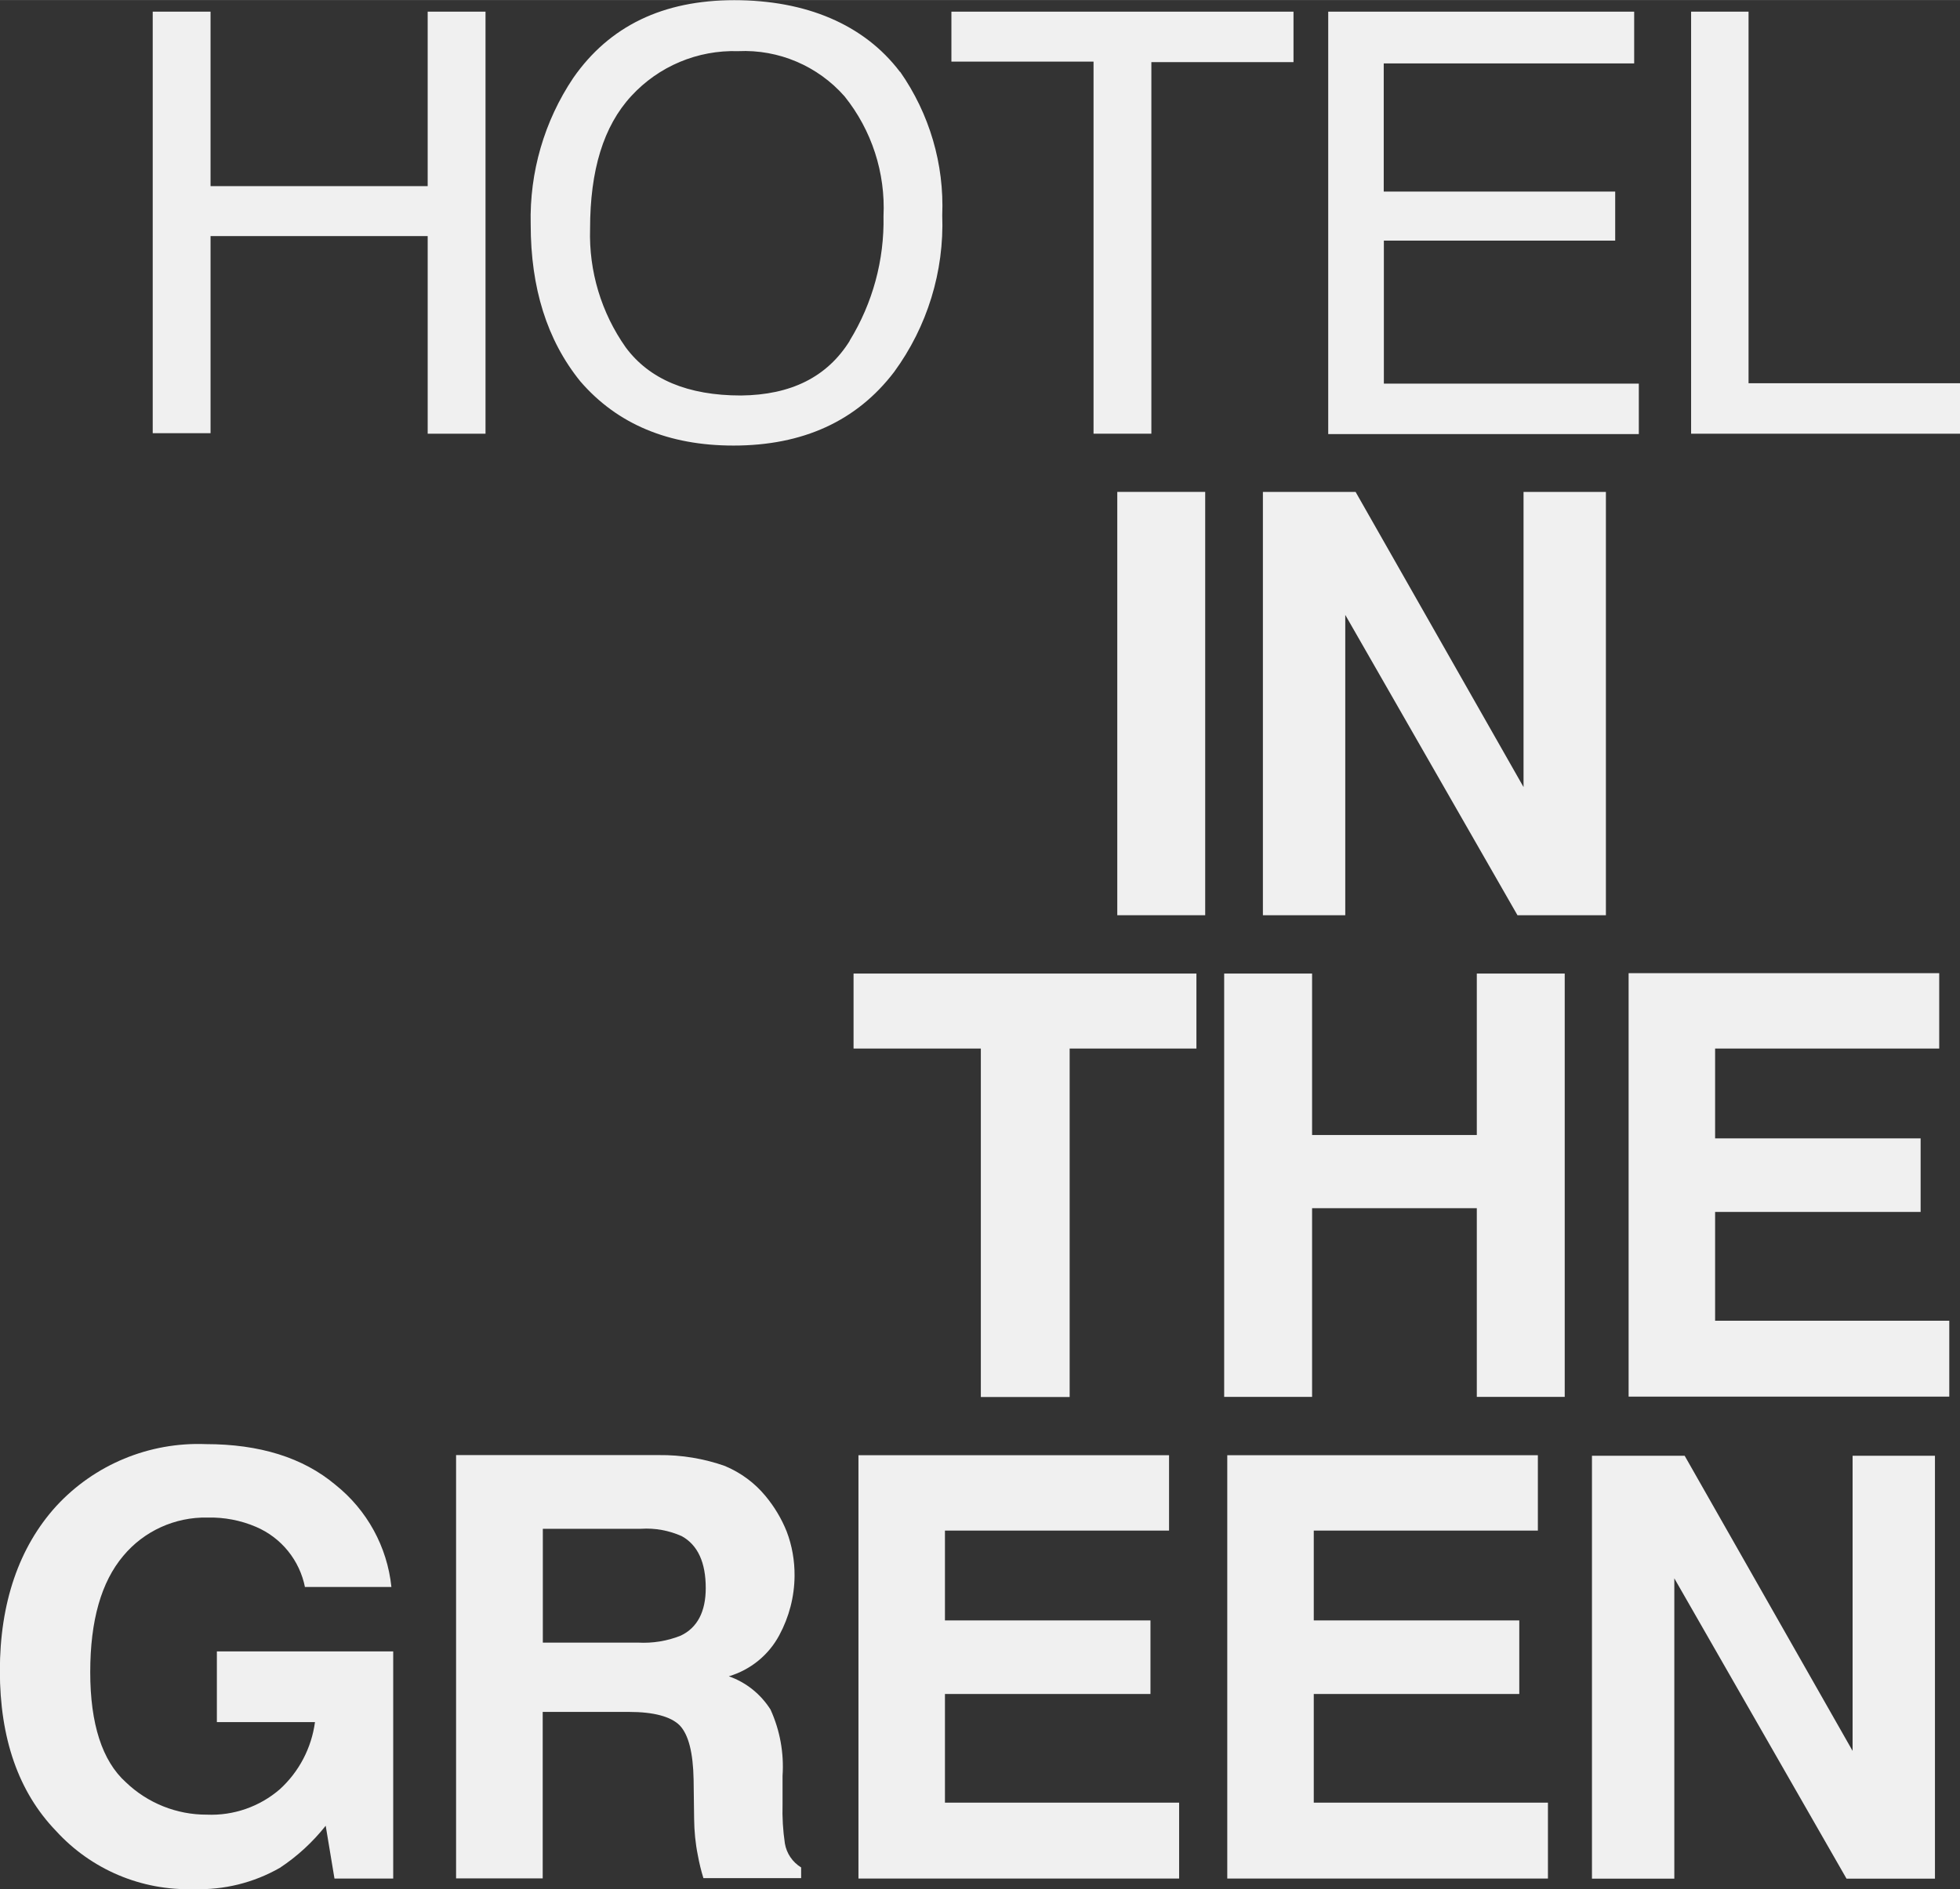<?xml version="1.0" encoding="UTF-8"?>
<svg id="logo_green_mainvisual" data-name="logo green mainvisual" xmlns="http://www.w3.org/2000/svg" width="53.56mm" height="51.64mm" viewBox="0 0 151.83 146.38">
  <rect x="0" y="0" width="151.83" height="146.38" fill="#333333" stroke="none"/>
  <defs>
    <style>
      .cls-1 {
        fill: #f0f0f0;
        stroke-width: 0px;
      }
    </style>
  </defs>
  <g id="_グループ化_310" data-name="グループ化 310">
    <path id="_パス_636" data-name="パス 636" class="cls-1" d="M11.83.9h4.48v13.52h16.82V.9h4.48v32.7h-4.48v-15.31h-16.82v15.27h-4.48V.9Z"/>
    <path id="_パス_637" data-name="パス 637" class="cls-1" d="M69.73,5.56c2.27,3.25,3.42,7.15,3.26,11.11.16,4.36-1.16,8.64-3.73,12.15-2.9,3.8-7.06,5.7-12.44,5.7-5.02,0-9-1.65-11.87-4.98-2.58-3.19-3.84-7.24-3.84-12.15-.1-4.04,1.05-8.01,3.3-11.36,2.8-4.02,6.95-6.02,12.47-6.02s10.04,1.86,12.84,5.56ZM65.82,26.39c1.78-2.9,2.69-6.25,2.62-9.64.16-3.36-.91-6.66-3.01-9.28-2.07-2.36-5.11-3.66-8.25-3.51-3.14-.1-6.16,1.17-8.28,3.48-2.15,2.33-3.19,5.74-3.19,10.29-.1,3.28.87,6.5,2.76,9.18,1.83,2.47,4.8,3.73,8.93,3.73,3.87-.04,6.67-1.43,8.42-4.23Z"/>
    <path id="_パス_638" data-name="パス 638" class="cls-1" d="M100.2.9v3.91h-11.01v28.79h-4.48V4.77h-11.01V.9h26.49Z"/>
    <path id="_パス_639" data-name="パス 639" class="cls-1" d="M102.86.9h23.73v4.01h-19.4v9.93h17.93v3.8h-17.92v11.08h19.75v3.91h-24.06V.9h-.04Z"/>
    <path id="_パス_640" data-name="パス 640" class="cls-1" d="M131,.9h4.45v28.79h16.38v3.91h-20.83V.9Z"/>
  </g>
  <g id="_グループ化_311" data-name="グループ化 311">
    <path id="_パス_641" data-name="パス 641" class="cls-1" d="M93.36,70.91h-6.81v-32.8h6.81v32.8Z"/>
    <path id="_パス_642" data-name="パス 642" class="cls-1" d="M97.84,38.11h7.17l13.01,22.87v-22.87h6.38v32.8h-6.85l-13.34-23.27v23.27h-6.38v-32.8Z"/>
  </g>
  <g id="_グループ化_312" data-name="グループ化 312">
    <path id="_パス_643" data-name="パス 643" class="cls-1" d="M92.68,75.43v5.81h-9.82v27h-6.88v-27h-9.86v-5.81h26.57Z"/>
    <path id="_パス_644" data-name="パス 644" class="cls-1" d="M94.83,108.23v-32.8h6.81v12.51h12.76v-12.51h6.81v32.8h-6.81v-14.62h-12.76v14.62h-6.81Z"/>
    <path id="_パス_645" data-name="パス 645" class="cls-1" d="M150.22,81.24h-17.36v6.96h15.92v5.7h-15.92v8.43h18.14v5.88h-24.84v-32.81h24.06v5.84Z"/>
  </g>
  <g id="_グループ化_314" data-name="グループ化 314">
    <path id="_パス_660" data-name="パス 660" class="cls-1" d="M23.63,123c-.41-2.1-1.83-3.86-3.8-4.7-1.19-.51-2.47-.75-3.76-.72-2.51-.05-4.92,1.04-6.53,2.98-1.69,2.01-2.55,4.98-2.55,9s.93,6.88,2.76,8.53c1.69,1.62,3.94,2.52,6.27,2.51,2.07.09,4.1-.62,5.66-1.97,1.49-1.36,2.45-3.2,2.72-5.2h-7.6v-5.48h13.66v17.6h-4.55l-.68-4.09c-1.01,1.27-2.2,2.37-3.55,3.26-2.03,1.16-4.34,1.73-6.67,1.65-4.05.13-7.95-1.52-10.68-4.52-2.9-3.01-4.34-7.17-4.34-12.4s1.47-9.57,4.37-12.76c2.97-3.22,7.2-4.97,11.58-4.8,4.16,0,7.53,1.04,10.04,3.15,2.45,1.95,4.02,4.81,4.34,7.92h-6.7v.03Z"/>
    <path id="_パス_661" data-name="パス 661" class="cls-1" d="M56.21,113.61c1.2.51,2.25,1.29,3.08,2.29.69.83,1.25,1.76,1.65,2.76.42,1.1.62,2.27.61,3.44-.01,1.6-.42,3.18-1.18,4.59-.82,1.54-2.23,2.69-3.91,3.19,1.34.47,2.47,1.38,3.23,2.58.73,1.61,1.05,3.37.93,5.13v2.19c-.03,1.02.03,2.04.18,3.05.13.77.59,1.45,1.26,1.86v.83h-7.57c-.18-.58-.32-1.16-.43-1.76-.19-.93-.28-1.88-.29-2.83l-.04-3.05c-.04-2.08-.39-3.48-1.08-4.2-.68-.68-2.01-1.04-3.91-1.04h-6.7v12.9h-6.71v-32.8h15.7c1.76-.02,3.51.27,5.17.86ZM42.05,118.45v8.82h7.38c1.13.06,2.25-.12,3.3-.54,1.29-.61,1.94-1.86,1.94-3.69,0-1.97-.61-3.33-1.86-4.02-.99-.44-2.07-.64-3.15-.57h-7.6Z"/>
    <path id="_パス_662" data-name="パス 662" class="cls-1" d="M90.56,118.59h-17.36v6.96h15.92v5.7h-15.92v8.42h18.14v5.88h-24.84v-32.8h24.06v5.84Z"/>
    <path id="_パス_663" data-name="パス 663" class="cls-1" d="M119.13,118.59h-17.36v6.96h15.92v5.7h-15.92v8.42h18.14v5.88h-24.84v-32.8h24.06v5.84Z"/>
    <path id="_パス_664" data-name="パス 664" class="cls-1" d="M123.33,112.79h7.17l13.01,22.87v-22.87h6.38v32.77h-6.85l-13.34-23.27v23.27h-6.38v-32.77Z"/>
  </g>
</svg>